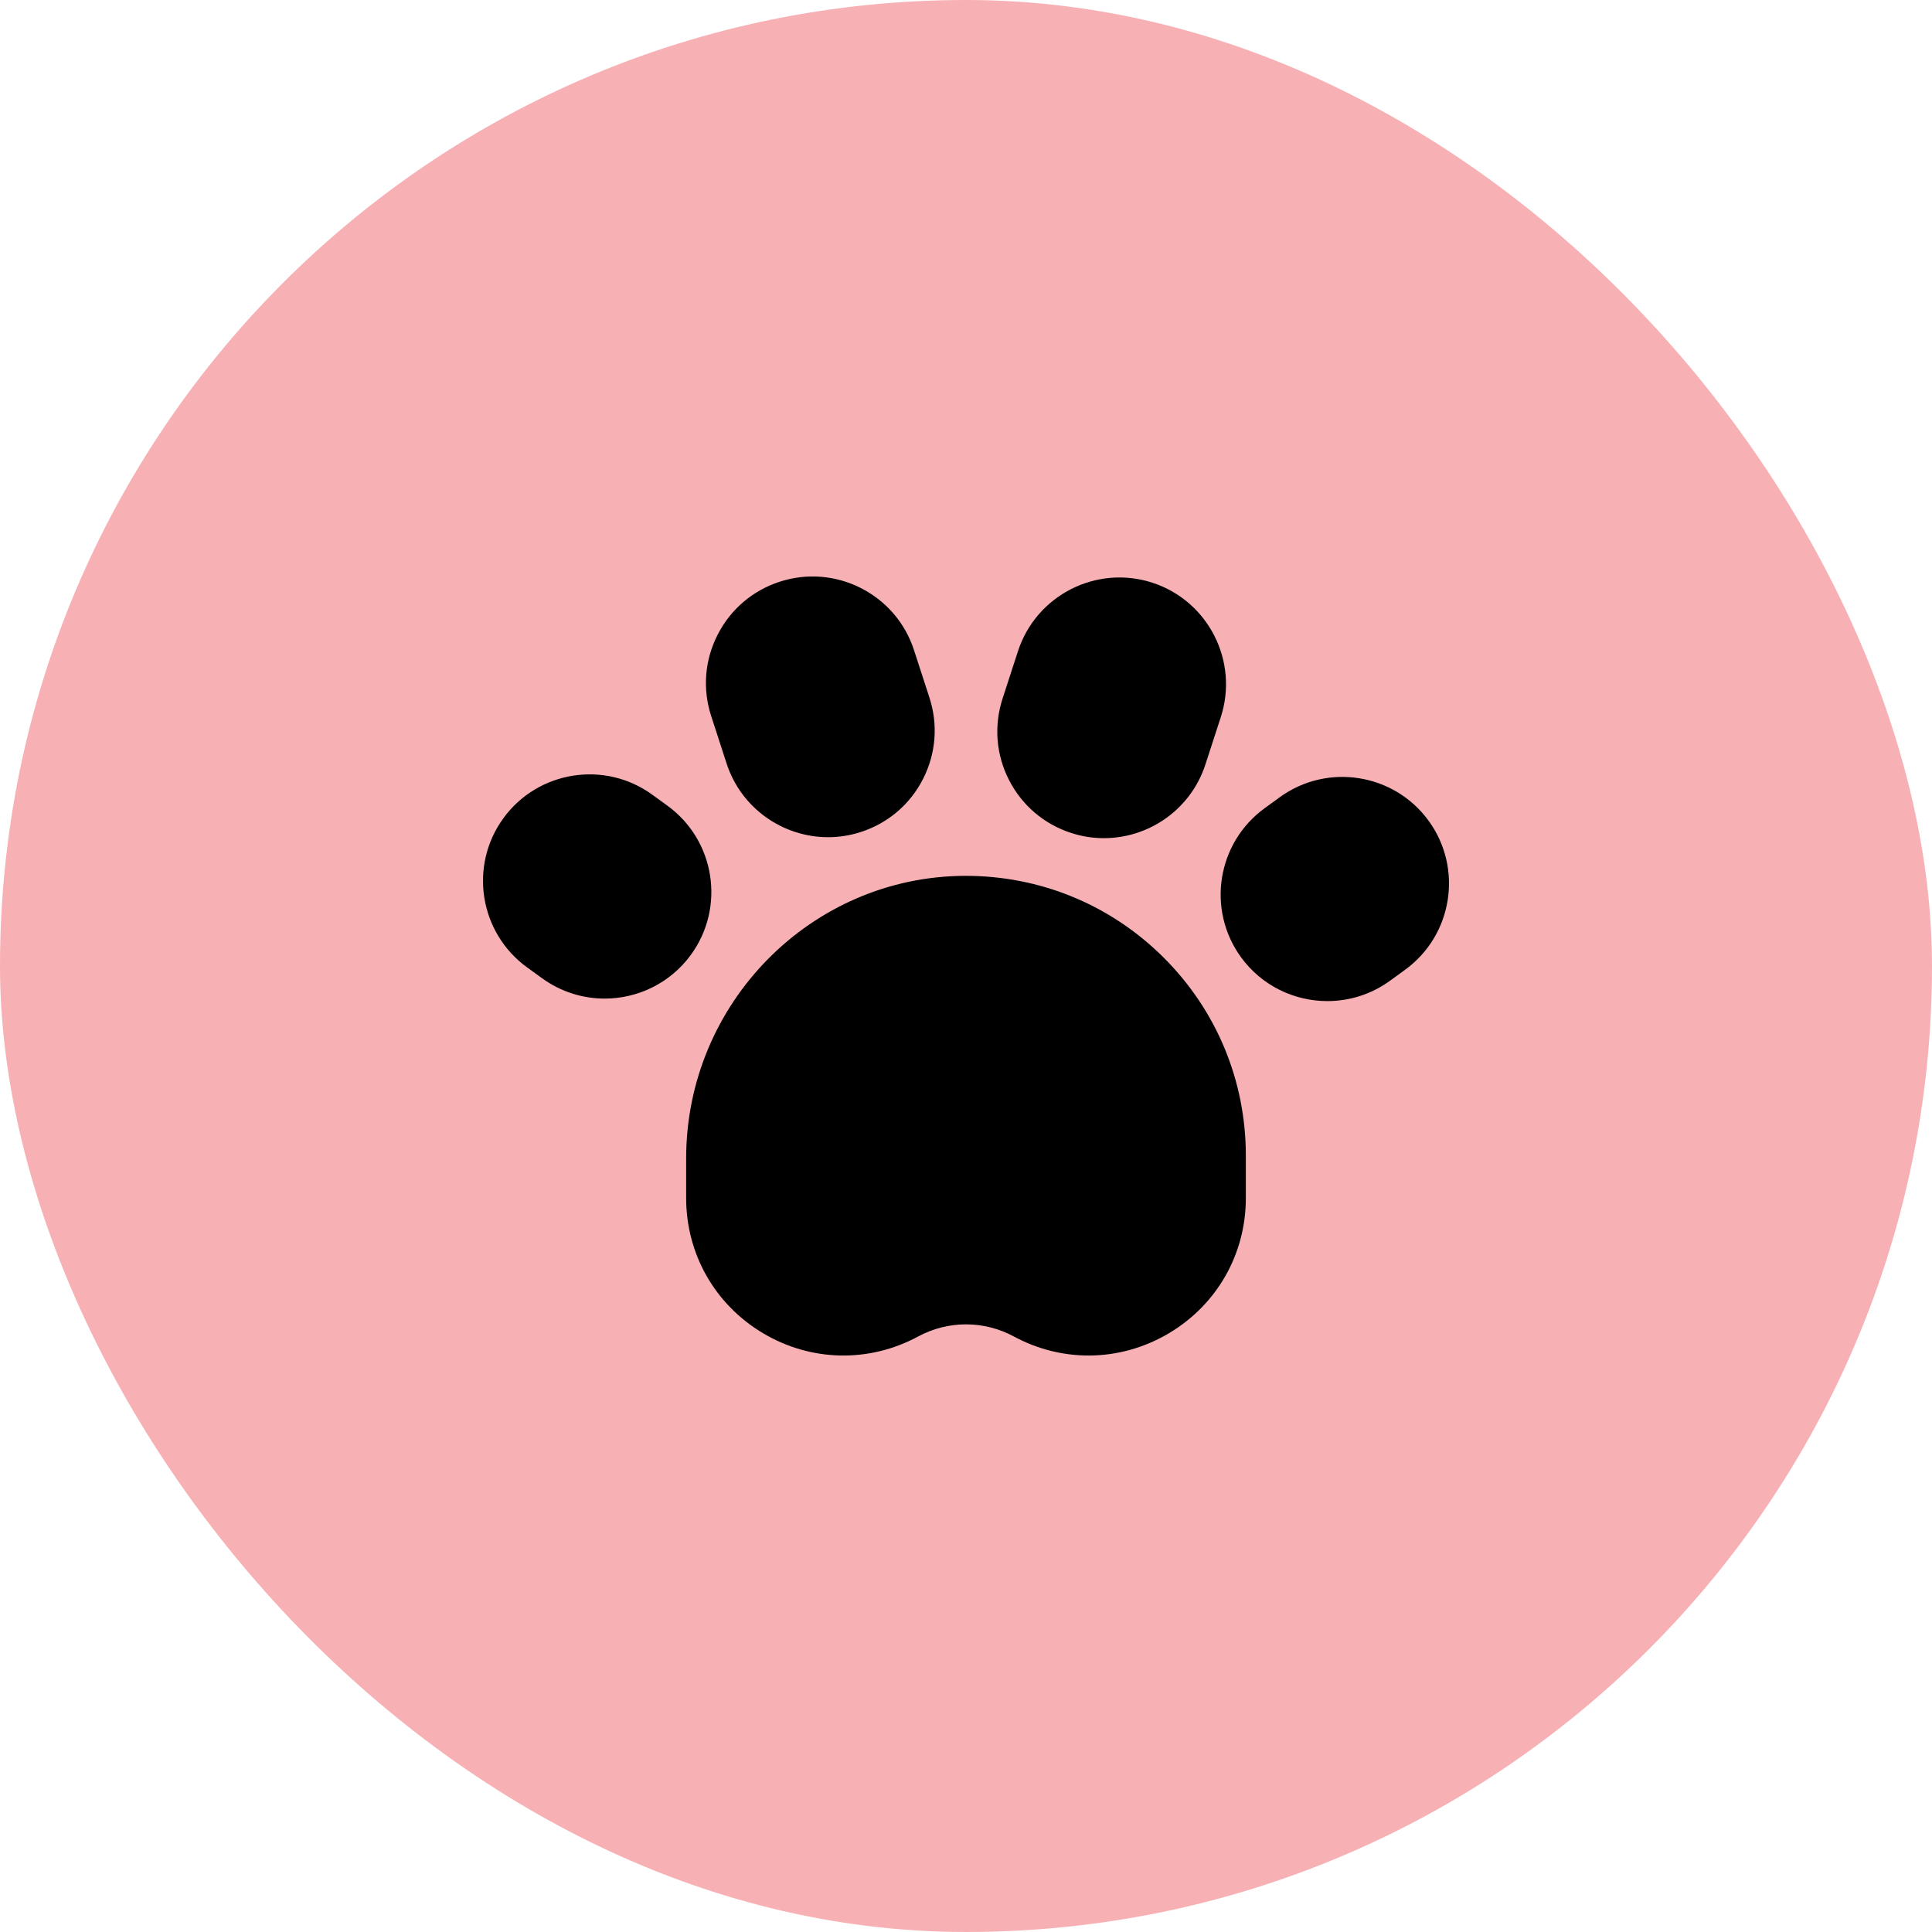 <svg xmlns="http://www.w3.org/2000/svg" width="60" height="60" viewBox="0 0 60 60" fill="none"><rect width="60" height="60" rx="30" fill="#F7B1B5"></rect><path d="M36.135 29.735C34.486 28.093 32.298 27.195 29.969 27.2C25.194 27.217 21.309 31.154 21.309 35.976V37.205C21.309 38.942 22.199 40.51 23.691 41.401C25.183 42.291 26.986 42.33 28.515 41.505C29.445 41.004 30.555 41.004 31.485 41.505C32.218 41.901 33.013 42.097 33.807 42.097C34.67 42.097 35.532 41.864 36.309 41.401C37.801 40.51 38.691 38.942 38.691 37.205V35.892C38.691 33.564 37.783 31.378 36.135 29.735Z" fill="black"></path><path d="M20.728 25.022L20.257 24.68C18.78 23.607 16.705 23.935 15.631 25.413C14.558 26.89 14.887 28.965 16.364 30.039L16.834 30.38C17.421 30.806 18.102 31.012 18.777 31.012C19.802 31.012 20.813 30.538 21.46 29.648C22.534 28.17 22.205 26.095 20.728 25.022Z" fill="black"></path><path d="M44.369 25.492C43.295 24.014 41.22 23.686 39.743 24.759L39.273 25.101C37.795 26.174 37.466 28.249 38.54 29.727C39.187 30.617 40.198 31.09 41.224 31.09C41.898 31.09 42.579 30.885 43.166 30.459L43.636 30.117C45.113 29.044 45.442 26.969 44.369 25.492Z" fill="black"></path><path d="M28.864 21.664L28.386 20.193C28.113 19.351 27.528 18.667 26.74 18.265C25.952 17.864 25.054 17.793 24.213 18.066C23.372 18.34 22.687 18.924 22.286 19.713C21.884 20.501 21.813 21.398 22.087 22.239L22.565 23.711C23.019 25.109 24.321 26 25.717 26C26.055 26 26.399 25.948 26.738 25.837H26.738C27.579 25.564 28.264 24.98 28.666 24.191C29.067 23.403 29.138 22.506 28.864 21.664Z" fill="black"></path><path d="M35.787 18.096C34.05 17.532 32.178 18.486 31.614 20.223L31.136 21.694C30.862 22.536 30.933 23.433 31.334 24.221C31.736 25.009 32.421 25.594 33.262 25.867C33.601 25.978 33.944 26.03 34.283 26.03C35.679 26.03 36.981 25.139 37.435 23.741L37.913 22.27C38.477 20.533 37.523 18.661 35.787 18.096Z" fill="black"></path></svg>